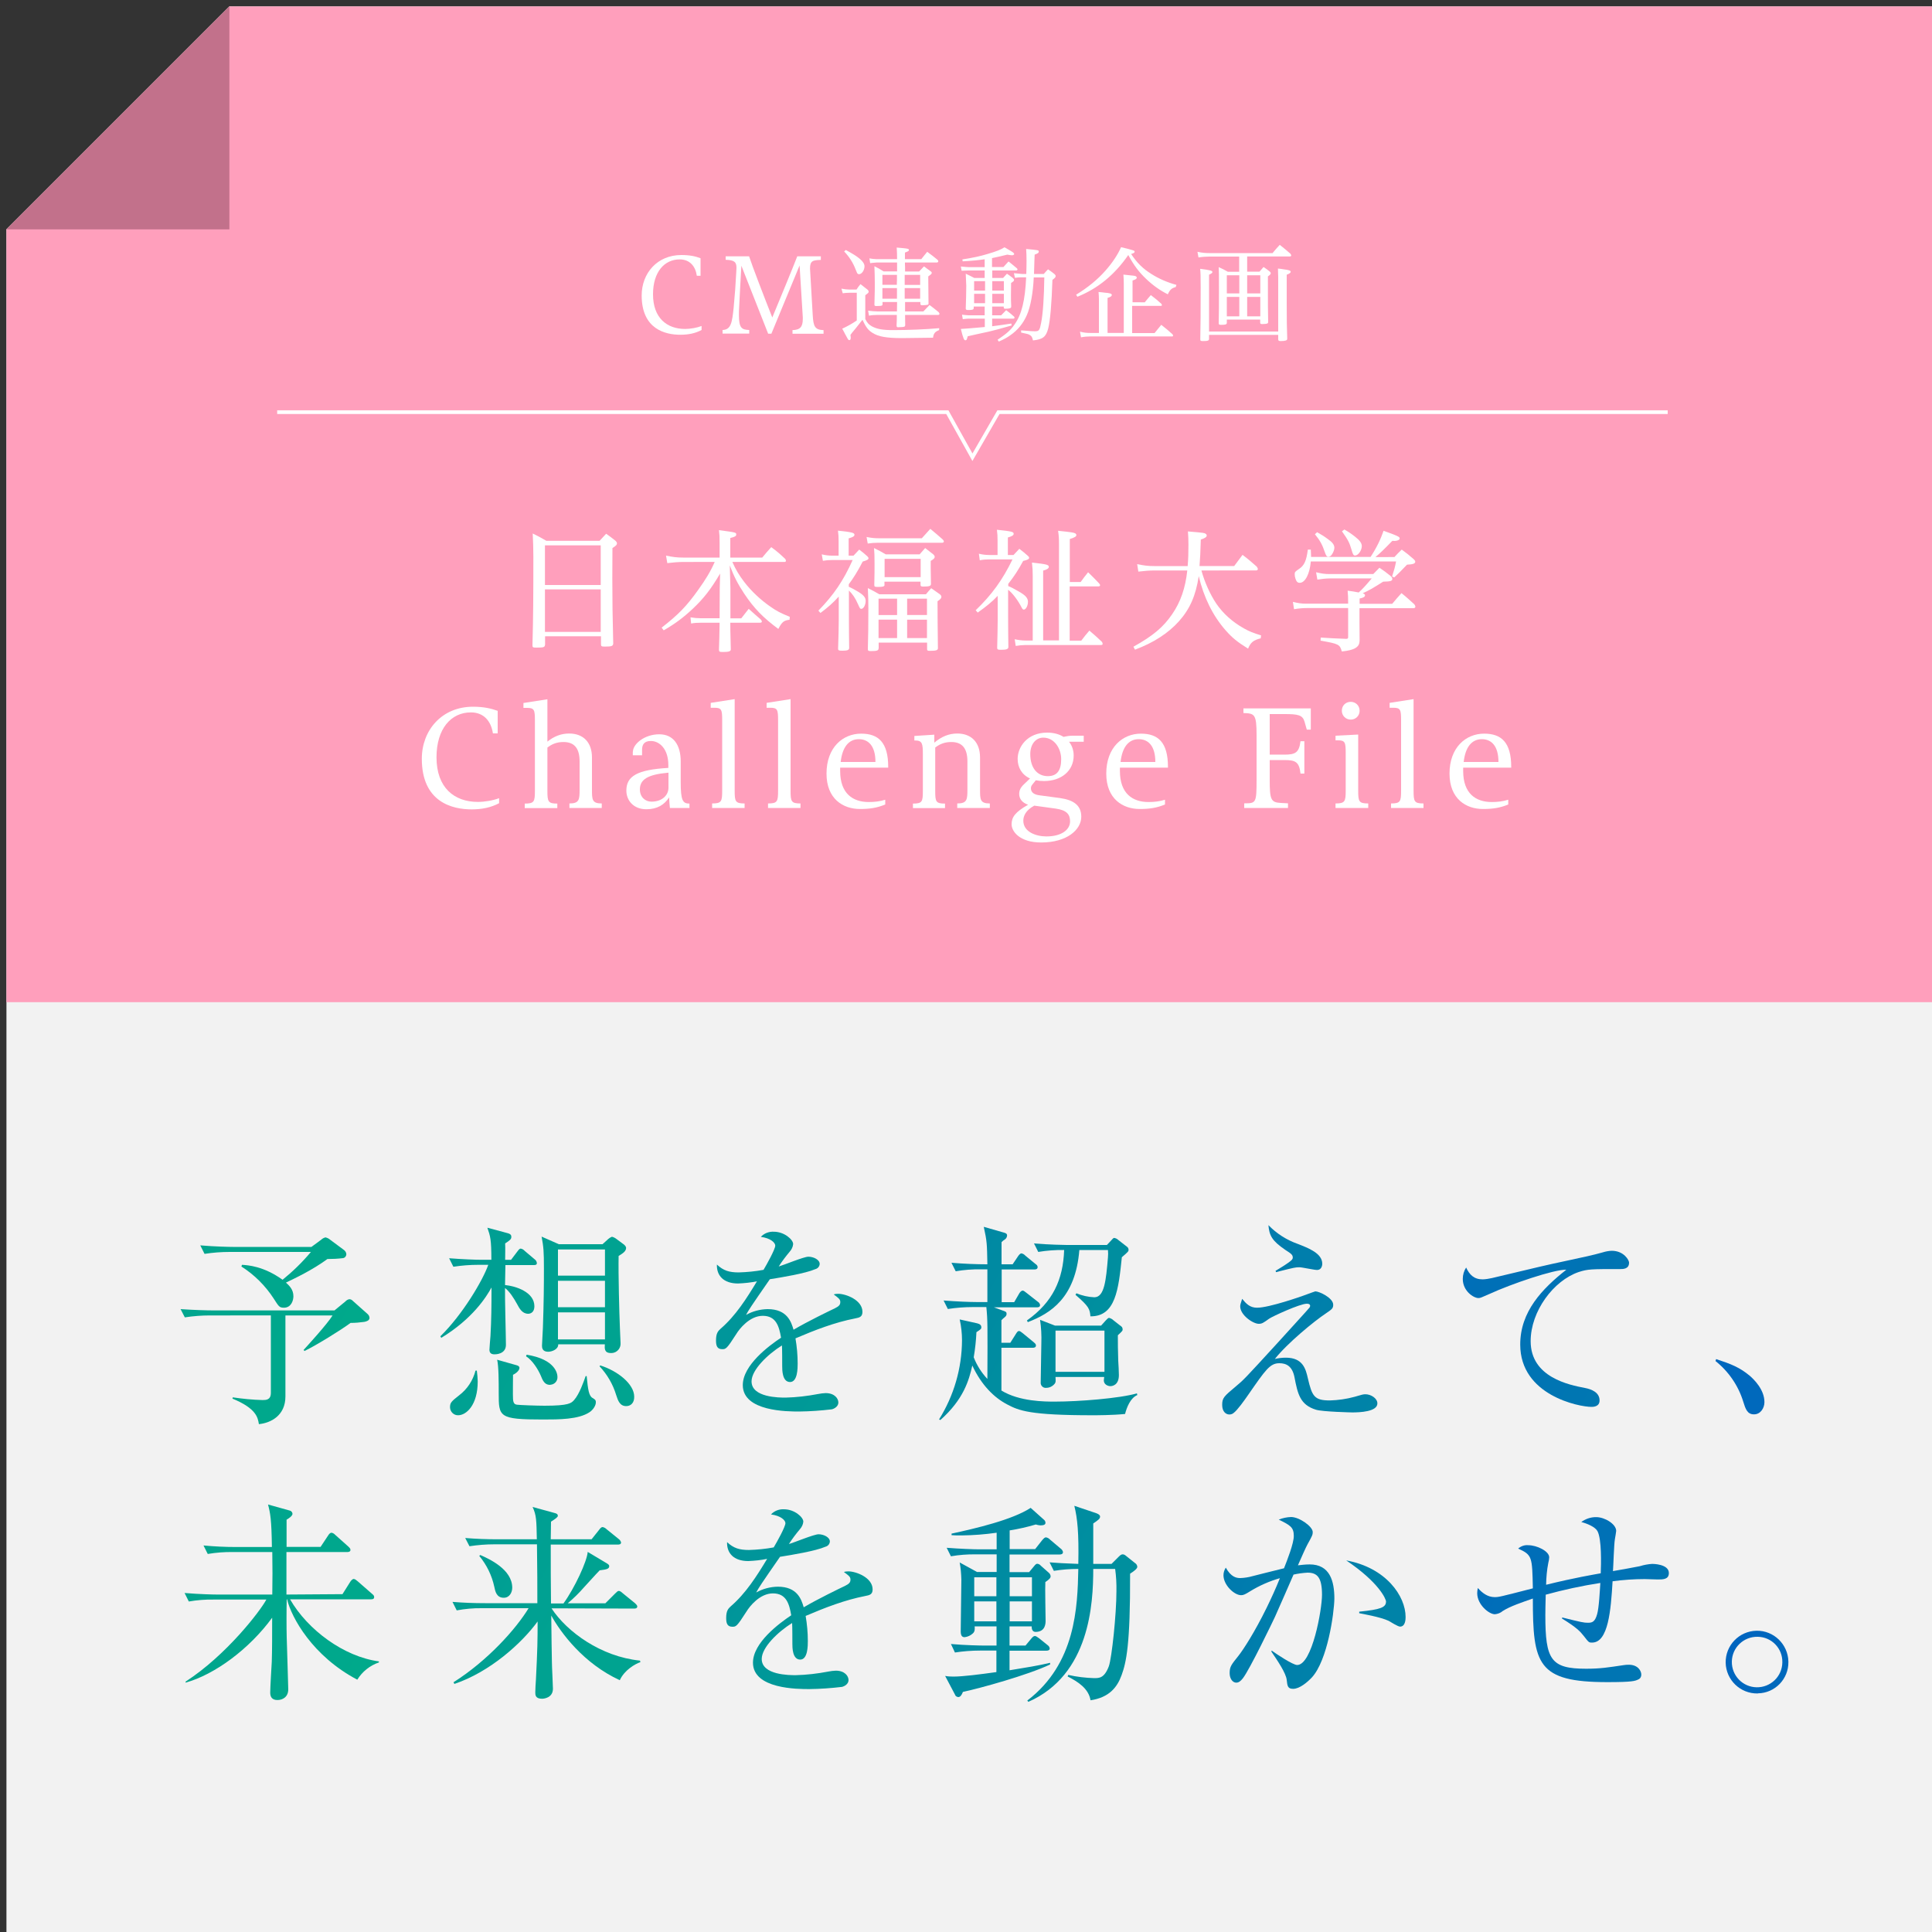 <?xml version="1.0" encoding="utf-8"?>
<!-- Generator: Adobe Illustrator 27.6.1, SVG Export Plug-In . SVG Version: 6.00 Build 0)  -->
<svg version="1.1" id="レイヤー_1" xmlns="http://www.w3.org/2000/svg" xmlns:xlink="http://www.w3.org/1999/xlink" x="0px"
	 y="0px" viewBox="0 0 150 150" style="enable-background:new 0 0 150 150;" xml:space="preserve">
<rect x="0" y="0" width="150" height="150" fill="#333333" stroke="none"/>
<style type="text/css">
	.st0{fill:#F2F2F2;}
	.st1{fill:#FF9FBC;}
	.st2{fill:#C2718B;}
	.st3{fill:#FFFFFF;}
	.st4{fill:none;stroke:#FFFFFF;stroke-width:0.288;stroke-miterlimit:10;}
	.st5{fill:url(#SVGID_1_);}
	.st6{fill:url(#SVGID_00000008123586867826096530000013413655724891929753_);}
	.st7{fill:url(#SVGID_00000029010070661487635570000001460945462888524183_);}
	.st8{fill:url(#SVGID_00000173129736710522786120000009267707946510918076_);}
	.st9{fill:url(#SVGID_00000114054717741239313930000005689867058479149700_);}
	.st10{fill:url(#SVGID_00000160186853724094766850000010761273388741863306_);}
	.st11{fill:url(#SVGID_00000053524476661813838380000006557197114942566275_);}
	.st12{fill:url(#SVGID_00000117646275743128045980000012078178902379646352_);}
	.st13{fill:url(#SVGID_00000149354567357815828780000004697191167535014279_);}
	.st14{fill:url(#SVGID_00000002360522510473574850000002905421937689261225_);}
	.st15{fill:url(#SVGID_00000038386120570368100240000014842827068237008816_);}
	.st16{fill:url(#SVGID_00000115478214007547948240000013515972791402554280_);}
	.st17{fill:url(#SVGID_00000067220106830313752530000003069839248967987115_);}
	.st18{fill:url(#SVGID_00000146483244005706618650000015329995996728930967_);}
</style>
<g>
	<polygon class="st0" points="17.81,0.5 0.5,17.81 0.5,150.5 150.5,150.5 150.5,0.5 	"/>
	<polygon class="st1" points="17.81,0.5 0.5,17.81 0.5,77.81 150.5,77.81 150.5,0.5 	"/>
	<polyline class="st2" points="17.81,0.5 17.81,17.81 0.5,17.81 	"/>
	<g>
		<g>
			<path class="st3" d="M42.31,50.07c-0.01,0.18-0.11,0.21-0.67,0.21c-0.26,0-0.3-0.02-0.3-0.18c0.06-2.24,0.07-3.75,0.07-6.88
				c0-0.54-0.02-1.22-0.05-1.8c0.47,0.23,0.61,0.31,1.06,0.57h4.13l0.51-0.55c0.33,0.23,0.43,0.31,0.73,0.55
				c0.08,0.08,0.11,0.14,0.11,0.2c0,0.1-0.05,0.17-0.35,0.36l-0.01,2.38c0,1.69,0.02,3.01,0.07,5.02c-0.01,0.21-0.11,0.25-0.65,0.25
				c-0.26,0-0.3-0.02-0.3-0.19V49.4h-4.34V50.07z M46.64,42.34h-4.33v3.08h4.33V42.34z M42.31,45.76v3.3h4.33v-3.3H42.31z"/>
			<path class="st3" d="M53.03,43.63c-0.33,0-0.83,0.04-1.22,0.09l-0.1-0.58c0.54,0.11,0.85,0.15,1.33,0.15h2.83v-1.14
				c0-0.52-0.01-0.64-0.05-0.99c1.34,0.18,1.34,0.18,1.34,0.34c0,0.12-0.09,0.18-0.46,0.27v1.52h2.48c0.3-0.36,0.39-0.47,0.7-0.81
				c0.5,0.37,0.64,0.5,1.09,0.92c0.03,0.05,0.05,0.1,0.05,0.15c0,0.04-0.05,0.08-0.1,0.08h-4.06c0.26,0.59,0.51,1.01,0.92,1.55
				c0.56,0.73,1.27,1.39,2.03,1.92c0.49,0.34,0.79,0.5,1.51,0.79l-0.02,0.23c-0.45,0.05-0.59,0.17-0.87,0.71
				c-1.18-0.87-1.9-1.61-2.65-2.74c-0.49-0.74-0.79-1.32-1.12-2.19l0.05,1.77v2.34h0.84c0.26-0.33,0.34-0.43,0.58-0.74
				c0.3,0.27,0.61,0.55,0.94,0.83c0.05,0.06,0.08,0.11,0.08,0.16c0,0.06-0.05,0.09-0.17,0.09h-2.28c0,0.41,0,0.49,0.04,2.07
				c0,0.15-0.16,0.2-0.6,0.2c-0.28,0-0.31-0.02-0.32-0.17c0.03-0.91,0.03-0.91,0.05-2.1h-1.48c-0.29,0-0.47,0.01-0.73,0.06
				l-0.05-0.48c0.31,0.05,0.51,0.07,0.78,0.07h1.48l0.01-2.34l0.03-1.13c-0.72,1.22-1.27,1.93-2.13,2.74
				c-0.74,0.69-1.34,1.14-2.25,1.67l-0.16-0.21c1.31-1.02,1.93-1.66,2.83-2.92c0.6-0.84,0.95-1.41,1.29-2.18H53.03z"/>
			<path class="st3" d="M65.91,45.56c0.19,0.08,0.36,0.18,0.61,0.32c0.52,0.3,0.69,0.5,0.69,0.77c0,0.32-0.17,0.62-0.33,0.62
				c-0.1,0-0.11-0.01-0.27-0.37c-0.2-0.46-0.42-0.78-0.7-1.05v2.22c0,0.76,0.01,1.68,0.02,2.25c-0.01,0.15-0.15,0.2-0.52,0.2
				c-0.27,0-0.33-0.02-0.34-0.14c0.03-0.87,0.05-1.72,0.05-2.18v-1.88c-0.47,0.51-0.83,0.83-1.42,1.27l-0.16-0.18
				c1.18-1.21,1.94-2.32,2.66-3.93h-1.6c-0.23,0-0.48,0.02-0.71,0.06l-0.09-0.5c0.29,0.07,0.54,0.1,0.8,0.1h0.51v-1.12
				c0-0.35-0.01-0.51-0.05-0.82c1.13,0.12,1.28,0.17,1.28,0.32c0,0.11-0.1,0.18-0.45,0.28v1.34h0.38c0.19-0.21,0.25-0.27,0.44-0.47
				c0.29,0.22,0.37,0.29,0.63,0.52c0.07,0.07,0.09,0.11,0.09,0.16c0,0.08-0.1,0.15-0.45,0.25c-0.35,0.69-0.76,1.35-1.08,1.76V45.56z
				 M72.23,41.06c0.42,0.34,0.54,0.46,0.96,0.82c0.06,0.06,0.09,0.11,0.09,0.16c0,0.06-0.05,0.1-0.15,0.1h-4.99
				c-0.26,0-0.5,0.02-0.77,0.06l-0.09-0.51c0.34,0.07,0.61,0.1,0.91,0.1h3.38L72.23,41.06z M68.21,50.34c0,0.17-0.12,0.21-0.61,0.21
				c-0.18,0-0.22-0.03-0.22-0.16c0.03-0.94,0.04-2,0.04-3.14c0-0.58-0.01-0.86-0.04-1.59c0.39,0.2,0.52,0.26,0.89,0.48h3.62
				c0.16-0.2,0.22-0.26,0.41-0.47c0.3,0.2,0.38,0.27,0.67,0.47c0.09,0.07,0.12,0.14,0.12,0.2c0,0.1-0.07,0.19-0.3,0.34
				c0,1.19,0.01,1.87,0.03,3.66c-0.01,0.15-0.16,0.19-0.64,0.19c-0.15,0-0.19-0.02-0.2-0.11v-0.53h-3.76V50.34z M68.68,45.41
				c-0.02,0.12-0.1,0.16-0.52,0.16c-0.24,0-0.28-0.02-0.28-0.15c0.02-0.81,0.02-1.18,0.02-1.65c0-0.64-0.01-0.84-0.04-1.22
				c0.42,0.21,0.54,0.27,0.91,0.49h2.63c0.19-0.22,0.24-0.28,0.43-0.49l0.63,0.49c0.08,0.08,0.11,0.14,0.11,0.19
				c0,0.1-0.06,0.17-0.31,0.32c0,0.25,0,0.42,0,0.54c0,0.08,0.01,0.5,0.02,1.26c-0.01,0.15-0.15,0.19-0.58,0.19
				c-0.18,0-0.22-0.02-0.23-0.12v-0.26h-2.8V45.41z M69.65,46.48h-1.44v1.27h1.44V46.48z M68.21,48.11v1.43h1.44v-1.43H68.21z
				 M68.68,44.81h2.8v-1.42h-2.8V44.81z M71.97,47.75v-1.27h-1.54v1.27H71.97z M70.43,49.54h1.54v-1.43h-1.54V49.54z"/>
			<path class="st3" d="M78.27,45.5c0.19,0.07,0.5,0.23,0.82,0.42c0.52,0.29,0.72,0.51,0.72,0.8c0,0.31-0.16,0.61-0.32,0.61
				c-0.06,0-0.11-0.04-0.17-0.16c-0.27-0.54-0.72-1.14-1.05-1.38v2.22c0,0.79,0.01,1.59,0.02,2.23c-0.01,0.16-0.15,0.21-0.57,0.21
				c-0.24,0-0.29-0.02-0.3-0.14c0.02-0.72,0.04-1.74,0.04-2.16v-1.89c-0.42,0.45-0.9,0.84-1.55,1.3l-0.16-0.18
				c1.25-1.2,2.09-2.36,2.86-3.95h-1.8c-0.23,0-0.51,0.02-0.74,0.07L76,42.99c0.28,0.07,0.55,0.1,0.82,0.1h0.63v-1.12
				c0-0.36-0.01-0.52-0.05-0.84c1.15,0.12,1.3,0.16,1.3,0.31c0,0.11-0.1,0.19-0.45,0.29v1.36h0.44c0.2-0.21,0.26-0.28,0.45-0.48
				c0.3,0.23,0.39,0.3,0.67,0.55c0.07,0.06,0.09,0.1,0.09,0.15c0,0.09-0.1,0.16-0.46,0.24c-0.43,0.78-0.65,1.12-1.16,1.78V45.5z
				 M82.22,49.74v-7.48c0-0.46-0.01-0.64-0.07-1.05c1.07,0.11,1.21,0.14,1.33,0.2c0.04,0.02,0.09,0.09,0.09,0.12
				c0,0.12-0.1,0.19-0.51,0.32v3.34h0.84c0.25-0.34,0.32-0.44,0.58-0.76c0.37,0.36,0.49,0.48,0.85,0.86
				c0.05,0.05,0.08,0.11,0.08,0.16c0,0.05-0.06,0.08-0.16,0.08h-2.2v4.21h0.9c0.27-0.35,0.35-0.46,0.63-0.78
				c0.43,0.36,0.55,0.48,0.96,0.86c0.05,0.06,0.07,0.14,0.07,0.17c0,0.06-0.04,0.09-0.15,0.09H79.6c-0.22,0-0.51,0.03-0.74,0.07
				l-0.08-0.52c0.28,0.06,0.56,0.1,0.83,0.1h0.57v-5.03c0-0.39-0.01-0.6-0.06-1.02c1.15,0.12,1.31,0.17,1.31,0.33
				c0,0.11-0.12,0.21-0.44,0.29v5.42H82.22z"/>
			<path class="st3" d="M93.28,44.3c0.25,0.91,0.68,1.86,1.15,2.56c0.53,0.78,1.27,1.44,2.15,1.93c0.43,0.24,0.7,0.35,1.33,0.54
				l-0.03,0.23c-0.56,0.14-0.78,0.31-0.98,0.8c-0.85-0.53-1.22-0.83-1.75-1.43c-0.99-1.13-1.69-2.55-2.08-4.2
				c-0.23,1.52-0.69,2.56-1.55,3.52c-0.83,0.92-1.96,1.65-3.4,2.19l-0.12-0.23c1.53-0.85,2.33-1.53,3.01-2.53
				c0.65-0.94,1.03-2.04,1.17-3.39h-2.58c-0.33,0-0.82,0.04-1.22,0.09l-0.09-0.58c0.53,0.11,0.84,0.15,1.32,0.15h2.6
				c0.05-0.59,0.06-1,0.06-1.66c0-0.44-0.01-0.62-0.04-1.03c1.27,0.11,1.27,0.11,1.39,0.19c0.04,0.03,0.07,0.08,0.07,0.12
				c0,0.12-0.12,0.21-0.46,0.32c-0.03,1.05-0.05,1.4-0.1,2.06h2.69c0.29-0.38,0.38-0.5,0.65-0.87c0.49,0.37,0.63,0.5,1.1,0.91
				c0.05,0.06,0.09,0.15,0.09,0.19c0,0.06-0.06,0.11-0.14,0.11H93.28z"/>
			<path class="st3" d="M108.09,46.88c0.3-0.35,0.39-0.47,0.72-0.83c0.45,0.36,0.57,0.49,1,0.87c0.05,0.07,0.08,0.14,0.08,0.18
				c0,0.08-0.06,0.12-0.16,0.12h-4.18v1.11c0,0.38,0,0.7,0.01,1.37c-0.01,0.34-0.1,0.49-0.39,0.65c-0.21,0.1-0.45,0.17-0.99,0.23
				c-0.16-0.55-0.23-0.59-1.65-0.84l0.01-0.24c0.81,0.05,1.1,0.07,1.96,0.1c0.14,0,0.17-0.03,0.17-0.15v-2.24h-3.24
				c-0.29,0-0.63,0.03-0.96,0.09l-0.09-0.57c0.42,0.1,0.65,0.14,1.05,0.14h3.24v-0.03c0-0.5-0.01-0.62-0.04-0.98
				c0.43,0.06,0.45,0.06,0.86,0.14c0.31-0.28,0.56-0.56,1.01-1.09h-3.26c-0.27,0-0.65,0.04-0.96,0.09l-0.1-0.57
				c0.43,0.1,0.64,0.14,1.05,0.14h3.39c0.21-0.22,0.27-0.28,0.48-0.49c0.38,0.26,0.5,0.34,0.84,0.62c0.11,0.09,0.16,0.17,0.16,0.25
				c0,0.16-0.16,0.2-0.71,0.21c-0.79,0.5-1.13,0.7-1.59,0.9c0.14,0.05,0.18,0.09,0.18,0.16c0,0.11-0.12,0.19-0.42,0.25v0.41H108.09z
				 M108.28,43.23c0.23-0.25,0.3-0.32,0.55-0.56c0.41,0.3,0.52,0.39,0.9,0.72c0.1,0.09,0.15,0.15,0.15,0.22
				c0,0.15-0.19,0.21-0.64,0.23c-0.57,0.59-0.65,0.68-0.99,0.99l-0.17-0.07c0.17-0.53,0.22-0.7,0.31-1.17h-6.62
				c-0.08,0.97-0.44,1.66-0.86,1.66c-0.16,0-0.25-0.08-0.33-0.32c-0.04-0.11-0.06-0.24-0.06-0.34c0-0.18,0.02-0.2,0.34-0.42
				c0.41-0.27,0.57-0.65,0.68-1.5h0.23c0.01,0.25,0.02,0.39,0.02,0.5c0,0.01,0,0.04,0,0.07h4.62c0.46-0.7,0.78-1.36,1.01-2.03
				c0.54,0.19,0.99,0.36,1.14,0.45c0.07,0.04,0.11,0.08,0.11,0.15c0,0.1-0.18,0.19-0.41,0.19c-0.01,0-0.04,0-0.08-0.01h-0.08
				c-0.61,0.63-0.95,0.96-1.31,1.26H108.28z M102.26,41.32c0.35,0.2,0.52,0.3,0.83,0.53c0.36,0.25,0.51,0.45,0.51,0.68
				c0,0.12-0.06,0.31-0.16,0.47c-0.08,0.15-0.2,0.23-0.31,0.23c-0.11,0-0.17-0.07-0.27-0.36c-0.19-0.57-0.38-0.92-0.77-1.39
				L102.26,41.32z M104.38,41.11c0.36,0.21,0.52,0.32,0.84,0.57c0.36,0.28,0.51,0.5,0.51,0.72c0,0.33-0.28,0.73-0.52,0.73
				c-0.12,0-0.17-0.06-0.28-0.46c-0.16-0.54-0.26-0.74-0.74-1.42L104.38,41.11z"/>
			<path class="st3" d="M38.75,62.36c-0.61,0.33-1.33,0.48-2.13,0.48c-1.48,0-3.87-0.54-3.87-3.93c0-2.22,1.56-4.04,3.97-4.04
				c0.85,0,1.42,0.14,1.92,0.32v1.75h-0.37c-0.14-0.94-0.7-1.63-1.71-1.63c-1.54,0-2.67,1.27-2.67,3.49c0,2.36,1.38,3.46,3.21,3.46
				c0.53,0,1.18-0.11,1.65-0.29V62.36z"/>
			<path class="st3" d="M44.21,62.73v-0.35c0.77,0,0.79-0.3,0.79-1.1v-2.16c0-1-0.39-1.51-1.25-1.51c-0.51,0-0.89,0.15-1.25,0.43
				v3.35c0,0.85,0.05,1,0.77,1v0.35h-2.53v-0.35c0.74,0,0.79-0.15,0.79-1v-5.45c0-0.81-0.04-0.98-0.6-0.98h-0.29v-0.38l1.86-0.29
				v3.29c0.52-0.42,1.07-0.63,1.69-0.63c1.09,0,1.77,0.68,1.77,1.86v2.47c0,0.8,0,1.1,0.76,1.1v0.35H44.21z"/>
			<path class="st3" d="M49.14,58.36c0-0.58,0.88-1.35,2.05-1.35c1.1,0,1.66,0.84,1.66,2.1v1.61c0,1.44,0.16,1.67,0.68,1.67v0.34
				h-1.52c-0.03-0.27-0.05-0.56-0.06-0.82c-0.37,0.57-0.92,0.92-1.77,0.92c-0.99,0-1.55-0.68-1.55-1.45c0-1.12,0.84-1.62,3.26-1.76
				V59.4c0-1.26-0.69-1.87-1.36-1.87c-0.54,0-0.68,0.31-0.68,0.69v0.42h-0.72V58.36z M51.9,59.99c-1.61,0.14-2.22,0.53-2.22,1.3
				c0,0.6,0.42,0.95,0.9,0.95c0.83,0,1.32-0.5,1.32-1.08V59.99z"/>
			<path class="st3" d="M55.29,62.73v-0.35c0.73,0,0.78-0.15,0.78-1v-5.45c0-0.81-0.04-0.98-0.59-0.98h-0.3v-0.38l1.86-0.29v7.1
				c0,0.85,0.05,1,0.77,1v0.35H55.29z"/>
			<path class="st3" d="M59.63,62.73v-0.35c0.73,0,0.78-0.15,0.78-1v-5.45c0-0.81-0.04-0.98-0.59-0.98h-0.3v-0.38l1.86-0.29v7.1
				c0,0.85,0.05,1,0.77,1v0.35H59.63z"/>
			<path class="st3" d="M68.73,62.46c-0.65,0.27-1.22,0.35-1.97,0.35c-1.29,0-2.59-0.77-2.59-2.75c0-2.02,1.26-3.1,2.69-3.1
				c1.33,0,2.1,0.67,2.1,2.58v0.06h-3.73v0.26c0,1.76,0.99,2.41,2.22,2.41c0.44,0,0.88-0.05,1.28-0.18V62.46z M67.97,59.16
				c0-1.25-0.55-1.77-1.29-1.77c-0.79,0-1.28,0.62-1.41,1.77H67.97z"/>
			<path class="st3" d="M74.32,62.73v-0.35c0.77,0,0.79-0.3,0.79-1.1v-2.16c0-1-0.39-1.51-1.25-1.51c-0.51,0-0.89,0.15-1.25,0.43
				v3.35c0,0.85,0.04,1,0.76,1v0.35h-2.49v-0.35c0.73,0,0.77-0.15,0.77-1v-2.82c0-0.82-0.04-1.08-0.59-1.08h-0.07v-0.35l1.55-0.1
				v0.62c0.54-0.46,1.12-0.71,1.78-0.71c1.09,0,1.77,0.68,1.77,1.86v2.47c0,0.8,0,1.1,0.76,1.1v0.35H74.32z"/>
			<path class="st3" d="M83,57.59c0.24,0.3,0.36,0.68,0.36,1.07c0,1.19-0.96,1.98-2.3,1.98c-0.24,0-0.45-0.02-0.64-0.06l-0.12,0.15
				c-0.18,0.22-0.26,0.29-0.26,0.47c0,0.34,0.27,0.5,0.68,0.55l1.57,0.21c1.07,0.15,1.66,0.57,1.66,1.45c0,1-1.1,2-3.11,2
				c-1.69,0-2.3-0.87-2.3-1.41c0-0.56,0.28-0.95,1.28-1.52c-0.45-0.15-0.69-0.46-0.69-0.83c0-0.29,0.1-0.5,0.36-0.75l0.48-0.46
				c-0.64-0.29-0.96-0.86-0.96-1.52c0-0.92,0.74-2.04,2.29-2.04c0.51,0,0.94,0.12,1.27,0.33c0.23-0.05,0.46-0.09,0.68-0.09h0.89
				v0.47H83z M80.3,62.55c-0.68,0.37-0.85,0.82-0.85,1.17c0,0.87,0.99,1.22,1.79,1.22c1.18,0,1.84-0.52,1.84-1.17
				c0-0.54-0.26-0.87-1.11-0.99L80.3,62.55z M82.39,58.94c0-0.8-0.51-1.67-1.39-1.67c-0.56,0-1.01,0.48-1.01,1.28
				c0,1.09,0.56,1.71,1.36,1.71C82.06,60.26,82.39,59.83,82.39,58.94z"/>
			<path class="st3" d="M90.45,62.46c-0.65,0.27-1.22,0.35-1.97,0.35c-1.29,0-2.59-0.77-2.59-2.75c0-2.02,1.26-3.1,2.69-3.1
				c1.33,0,2.1,0.67,2.1,2.58v0.06h-3.73v0.26c0,1.76,0.99,2.41,2.22,2.41c0.44,0,0.88-0.05,1.28-0.18V62.46z M89.7,59.16
				c0-1.25-0.55-1.77-1.29-1.77c-0.79,0-1.28,0.62-1.41,1.77H89.7z"/>
			<path class="st3" d="M100.97,60.05c-0.1-0.89-0.38-1.04-1.25-1.04h-1.14v1.54c0,1.53,0.09,1.75,0.86,1.79l0.56,0.03v0.36H96.6
				v-0.36h0.05c0.87,0,0.91-0.05,0.91-1.84v-3.46c0-1.64-0.16-1.68-1.02-1.71v-0.36h5.23v1.65h-0.31l-0.17-0.6
				c-0.15-0.54-0.5-0.61-1.58-0.61h-1.13v3.15h1.14c0.86,0,1.14-0.16,1.25-1.04h0.3v2.51H100.97z"/>
			<path class="st3" d="M103.69,62.73v-0.35c0.73,0,0.79-0.15,0.79-1v-2.92c0-0.82-0.05-0.98-0.59-0.98h-0.2v-0.36l1.76-0.09v4.35
				c0,0.85,0.05,1,0.78,1v0.35H103.69z M104.87,55.87c-0.38,0-0.69-0.3-0.69-0.69c0-0.39,0.29-0.69,0.69-0.69
				c0.38,0,0.69,0.29,0.69,0.69S105.25,55.87,104.87,55.87z"/>
			<path class="st3" d="M108,62.73v-0.35c0.73,0,0.78-0.15,0.78-1v-5.45c0-0.81-0.04-0.98-0.59-0.98h-0.3v-0.38l1.86-0.29v7.1
				c0,0.85,0.05,1,0.77,1v0.35H108z"/>
			<path class="st3" d="M117.1,62.46c-0.65,0.27-1.22,0.35-1.97,0.35c-1.29,0-2.59-0.77-2.59-2.75c0-2.02,1.26-3.1,2.69-3.1
				c1.33,0,2.1,0.67,2.1,2.58v0.06h-3.73v0.26c0,1.76,0.99,2.41,2.22,2.41c0.44,0,0.88-0.05,1.28-0.18V62.46z M116.34,59.16
				c0-1.25-0.55-1.77-1.29-1.77c-0.79,0-1.28,0.62-1.41,1.77H116.34z"/>
		</g>
	</g>
	<g>
		<g>
			<path class="st3" d="M54.47,25.62c-0.48,0.26-1.03,0.37-1.65,0.37c-1.15,0-3-0.42-3-3.05c0-1.73,1.21-3.14,3.08-3.14
				c0.66,0,1.11,0.1,1.49,0.25v1.36H54.1c-0.1-0.73-0.54-1.27-1.33-1.27c-1.19,0-2.07,0.98-2.07,2.71c0,1.83,1.07,2.69,2.49,2.69
				c0.41,0,0.92-0.09,1.28-0.23V25.62z"/>
			<path class="st3" d="M59.64,25.91l-2.08-5.28c-0.07,1.19-0.14,2.53-0.17,3.2c-0.02,0.24-0.02,0.44-0.02,0.63
				c0,1.03,0.23,1.14,0.8,1.16v0.28H56.1v-0.28c0.66-0.02,0.74-0.59,0.86-1.72c0.1-1.11,0.15-1.71,0.2-2.72
				c0.01-0.15,0.02-0.27,0.02-0.38c0-0.44-0.14-0.61-0.84-0.63V19.9h1.82c0.22,0.69,1.2,3.24,1.8,4.75
				c0.61-1.47,1.61-3.89,1.94-4.75h1.83v0.28c-0.62,0.02-0.84,0.06-0.84,0.67c0,0.05,0,0.1,0.01,0.17c0.06,0.99,0.15,2.56,0.2,3.45
				c0.05,0.88,0.17,1.14,0.84,1.16v0.28h-2.41v-0.28c0.59-0.02,0.8-0.24,0.8-0.88c0-0.08,0-0.17-0.01-0.27l-0.24-3.87l-2.19,5.3
				H59.64z"/>
			<path class="st3" d="M65.33,22.41c0.19,0.04,0.44,0.07,0.6,0.07h0.57c0.12-0.19,0.16-0.24,0.31-0.42
				c0.25,0.19,0.32,0.25,0.56,0.44c0.05,0.06,0.07,0.09,0.07,0.14c0,0.09-0.02,0.1-0.26,0.28v1.85c0.15,0.31,0.29,0.44,0.52,0.57
				c0.39,0.21,0.83,0.29,1.65,0.29c1.1,0,2.59-0.06,3.57-0.15l-0.01,0.15c-0.31,0.12-0.43,0.26-0.47,0.59
				c-1.45,0.02-2.25,0.03-2.41,0.03c-1.19,0-1.82-0.11-2.28-0.4c-0.34-0.21-0.51-0.43-0.79-1.02c-0.08,0.1-0.08,0.1-0.26,0.33
				c-0.16,0.21-0.35,0.44-0.56,0.69c-0.07,0.1-0.07,0.1-0.11,0.14c0.01,0.13,0.02,0.19,0.02,0.23c0,0.12-0.04,0.19-0.1,0.19
				c-0.04,0-0.09-0.03-0.12-0.08c-0.06-0.1-0.13-0.23-0.22-0.4c-0.04-0.09-0.12-0.23-0.22-0.41c0.39-0.18,0.79-0.4,1.13-0.64v-2.15
				h-0.58c-0.17,0-0.4,0.02-0.51,0.04L65.33,22.41z M65.67,19.41c0.62,0.34,0.81,0.46,1.09,0.69c0.23,0.19,0.36,0.4,0.36,0.57
				c0,0.31-0.21,0.62-0.43,0.62c-0.05,0-0.1-0.03-0.14-0.08c-0.03-0.06-0.03-0.06-0.12-0.29c-0.2-0.52-0.47-0.95-0.89-1.4
				L65.67,19.41z M70.25,24.18h1.44l0.48-0.5c0.31,0.23,0.4,0.31,0.71,0.56c0.04,0.06,0.06,0.09,0.06,0.12
				c0,0.06-0.04,0.09-0.1,0.09h-2.57c0,0.45,0,0.45,0.01,0.81c-0.02,0.11-0.06,0.13-0.4,0.14c-0.04,0-0.09,0-0.15,0.01
				c-0.01,0-0.01,0-0.01,0c-0.08,0-0.11-0.05-0.11-0.14c0.02-0.44,0.02-0.53,0.02-0.82h-1.49c-0.23,0-0.51,0.02-0.67,0.06
				l-0.07-0.39c0.19,0.03,0.58,0.06,0.74,0.06h1.5c0.01-0.44,0.01-0.44,0.01-0.73h-1.13v0.2c-0.02,0.07-0.04,0.08-0.18,0.1
				c-0.07,0-0.21,0.01-0.3,0.01c-0.1,0-0.15-0.02-0.15-0.1c0.03-1.16,0.03-1.16,0.03-1.59c0-0.51-0.01-0.86-0.03-1.4
				c0.32,0.16,0.41,0.21,0.71,0.4h1.05v-0.69h-1.58c-0.28,0.02-0.45,0.04-0.51,0.05l-0.06-0.37c0.15,0.03,0.41,0.06,0.54,0.06h1.61
				c0-0.43-0.01-0.54-0.03-0.9c0.19,0.02,0.34,0.03,0.44,0.04c0.43,0.04,0.51,0.06,0.51,0.15c0,0.08-0.05,0.1-0.31,0.2v0.51h1.27
				c0.19-0.24,0.25-0.32,0.46-0.57c0.36,0.26,0.46,0.35,0.8,0.62c0.03,0.05,0.06,0.08,0.06,0.11c0,0.05-0.05,0.1-0.1,0.1h-2.49v0.14
				c0.01,0.17,0.01,0.17,0.01,0.56h1.09l0.38-0.4c0.23,0.18,0.31,0.23,0.54,0.4c0.05,0.04,0.06,0.06,0.06,0.1
				c0,0.08-0.02,0.1-0.27,0.28c0.01,1.45,0.01,1.57,0.02,2.1c0,0.06-0.02,0.09-0.06,0.1c-0.09,0.02-0.22,0.04-0.4,0.04
				c-0.13,0-0.16-0.02-0.17-0.1v-0.15h-1.19V24.18z M69.63,22c0.01-0.2,0.01-0.2,0.01-0.66h-1.13v0.77h1.12V22z M69.64,22.37h-1.13
				v0.82h1.13V22.37z M71.44,22.11v-0.77h-1.2v0.65c0,0.06,0,0.06,0,0.13H71.44z M71.44,23.19v-0.82h-1.2v0.82H71.44z"/>
			<path class="st3" d="M77.9,20.74c0.17-0.19,0.23-0.26,0.4-0.44c0.29,0.23,0.38,0.3,0.65,0.53c0.03,0.03,0.05,0.06,0.05,0.09
				c0,0.04-0.05,0.08-0.11,0.08h-1.85v0.58h0.84c0.13-0.15,0.17-0.19,0.3-0.33c0.2,0.14,0.26,0.18,0.45,0.33
				c0.07,0.06,0.1,0.11,0.1,0.15c0,0.08-0.04,0.12-0.23,0.24c-0.01,0.5-0.01,0.74-0.01,0.99c0,0.26,0,0.43,0.02,0.82
				c0,0.02,0,0.02,0,0.03c0,0.12-0.13,0.16-0.46,0.16c-0.09,0-0.12-0.03-0.12-0.1V23.8h-0.9v0.68h0.7l0.39-0.4
				c0.27,0.21,0.35,0.27,0.61,0.5c0.02,0.03,0.04,0.06,0.04,0.08c0,0.04-0.04,0.08-0.09,0.08h-1.65v0.59
				c0.7-0.09,0.92-0.12,1.49-0.21l0.02,0.15c-0.86,0.25-1.28,0.36-1.78,0.48c-0.09,0.02-0.43,0.09-0.97,0.21
				c-0.15,0.03-0.37,0.08-0.66,0.15c-0.06,0.26-0.09,0.31-0.18,0.31c-0.1,0-0.17-0.15-0.35-0.88c0.24-0.01,0.86-0.06,1.86-0.15
				v-0.65h-1.3c-0.02,0-0.1,0.01-0.23,0.02c-0.04,0-0.1,0.01-0.18,0.02l-0.06-0.35c0.12,0.02,0.12,0.02,0.49,0.05h1.27V23.8h-0.85
				v0.13c-0.02,0.11-0.09,0.14-0.44,0.14c-0.14,0-0.18-0.03-0.18-0.13c0.02-0.48,0.04-1.27,0.04-1.76c0-0.09-0.02-0.4-0.04-0.93
				c0.3,0.14,0.39,0.19,0.66,0.33h0.81V21h-1.25c-0.14,0-0.26,0.01-0.54,0.02l-0.06-0.33c0.28,0.03,0.52,0.05,0.6,0.05h1.25v-0.61
				c-0.4,0.06-0.96,0.12-1.71,0.16l-0.02-0.15c0.95-0.15,1.34-0.24,1.95-0.42c0.68-0.2,1.02-0.33,1.32-0.52
				c0.15,0.09,0.28,0.16,0.36,0.21c0.28,0.16,0.39,0.24,0.39,0.31c0,0.06-0.08,0.1-0.17,0.1c-0.07,0-0.17-0.02-0.37-0.05
				c-0.44,0.11-0.65,0.16-1.18,0.27v0.69H77.9z M76.48,21.83h-0.85v0.73h0.85V21.83z M76.48,22.81h-0.85v0.73h0.85V22.81z
				 M77.94,21.83h-0.9v0.73h0.9V21.83z M77.94,22.81h-0.9v0.73h0.9V22.81z M81.04,21.27c0.14-0.16,0.18-0.21,0.33-0.36
				c0.22,0.15,0.28,0.2,0.49,0.36c0.07,0.06,0.1,0.11,0.1,0.16c0,0.09-0.04,0.14-0.25,0.3c-0.06,1.84-0.17,3.15-0.33,3.78
				c-0.17,0.65-0.42,0.84-1.18,0.92c-0.06-0.25-0.1-0.33-0.23-0.41c-0.11-0.08-0.22-0.1-0.69-0.2v-0.17
				c0.13,0.01,0.22,0.02,0.28,0.02c0.49,0.04,0.61,0.05,0.77,0.05c0.34,0,0.39-0.06,0.5-0.64c0.15-0.74,0.23-2.05,0.25-3.54h-0.82
				c-0.05,1.17-0.25,2.28-0.53,2.91c-0.28,0.65-0.71,1.18-1.29,1.58c-0.27,0.19-0.47,0.3-0.89,0.49l-0.1-0.14
				c0.71-0.48,1.02-0.75,1.32-1.19c0.55-0.77,0.82-1.87,0.9-3.66h-0.38c-0.16,0-0.27,0.01-0.49,0.04l-0.08-0.36
				c0.06,0.01,0.27,0.03,0.61,0.06h0.35c0.01-0.2,0.02-0.76,0.02-1.01c0-0.4-0.01-0.61-0.03-0.93c0.97,0.09,0.98,0.09,0.98,0.21
				c0,0.09-0.06,0.13-0.32,0.23c-0.01,0.09-0.02,0.59-0.05,1.5H81.04z"/>
			<path class="st3" d="M91.28,22.29c-0.31,0.08-0.45,0.2-0.61,0.56c-0.59-0.29-1.17-0.7-1.71-1.22s-0.91-1-1.36-1.83
				c-1.06,1.53-2.34,2.59-3.95,3.24l-0.1-0.16c0.9-0.55,1.64-1.15,2.27-1.86c0.55-0.62,0.96-1.24,1.22-1.83
				c1.05,0.26,1.05,0.26,1.05,0.36c0,0.07-0.07,0.11-0.27,0.17c0.46,0.69,0.9,1.13,1.57,1.55c0.58,0.37,1.25,0.66,1.95,0.85
				L91.28,22.29z M88.87,23.48c0.21-0.25,0.27-0.33,0.48-0.57c0.36,0.27,0.46,0.36,0.82,0.68c0.02,0.04,0.04,0.08,0.04,0.1
				c0,0.03-0.03,0.06-0.07,0.06H87.9v2.11h1.74l0.52-0.64c0.39,0.31,0.51,0.4,0.88,0.74c0.02,0.04,0.04,0.08,0.04,0.1
				c0,0.03-0.03,0.06-0.07,0.06h-6.34c-0.22,0-0.5,0.02-0.74,0.07l-0.08-0.44c0.31,0.08,0.52,0.1,0.81,0.1h0.66v-2.58
				c0-0.25-0.01-0.36-0.03-0.6c0.2,0.02,0.36,0.03,0.46,0.05c0.42,0.03,0.57,0.08,0.57,0.18c0,0.09-0.07,0.15-0.33,0.23v2.72h1.26
				v-3.82c0-0.28-0.01-0.43-0.03-0.71c0.89,0.09,0.9,0.09,0.98,0.14c0.03,0.02,0.06,0.06,0.06,0.09c0,0.09-0.08,0.15-0.33,0.23v1.69
				H88.87z"/>
			<path class="st3" d="M95.25,24.82v0.25c-0.01,0.12-0.1,0.15-0.44,0.15c-0.15,0-0.18-0.02-0.19-0.11c0.02-0.94,0.02-1.3,0.02-2.6
				c0-1.26,0-1.39-0.02-1.77c0.31,0.14,0.41,0.19,0.71,0.36h0.88v-1.18H93.9c-0.23,0-0.58,0.02-0.85,0.07l-0.08-0.44
				c0.38,0.08,0.61,0.1,0.94,0.1h4.89c0.23-0.28,0.31-0.37,0.56-0.64c0.36,0.29,0.48,0.38,0.83,0.69c0.03,0.05,0.06,0.1,0.06,0.13
				c0,0.05-0.04,0.08-0.1,0.08h-3.32v1.18h0.96c0.14-0.16,0.18-0.2,0.31-0.36c0.23,0.15,0.29,0.2,0.49,0.36
				c0.06,0.06,0.07,0.09,0.07,0.12c0,0.07-0.04,0.12-0.22,0.25c0,2.55,0,2.55,0.02,3.54c0,0.06-0.02,0.08-0.04,0.1
				c-0.06,0.04-0.22,0.06-0.4,0.06c-0.15,0-0.17-0.02-0.18-0.1v-0.25H95.25z M93.87,26.31c0,0.14-0.1,0.17-0.48,0.17
				c-0.17,0-0.2-0.02-0.2-0.14c0.02-1.03,0.03-2.04,0.03-4.02c0-0.9-0.01-1.14-0.04-1.45c0.8,0.1,0.95,0.15,0.95,0.25
				c0,0.07-0.05,0.1-0.26,0.21v4.41h5.37v-4.21c0-0.17-0.01-0.32-0.02-0.68c0.19,0.02,0.35,0.04,0.44,0.06
				c0.42,0.05,0.55,0.1,0.55,0.19c0,0.07-0.08,0.14-0.31,0.23v2.12c0,1.48,0.01,1.95,0.04,2.84c0,0.01,0,0.02,0,0.02
				c0,0.12-0.15,0.17-0.51,0.17c-0.15,0-0.19-0.03-0.19-0.15V26h-5.37V26.31z M96.22,21.37h-0.97v1.41h0.97V21.37z M96.22,23.05
				h-0.97v1.51h0.97V23.05z M97.85,21.37h-1.02v1.41h1.02V21.37z M97.85,23.05h-1.02v1.51h1.02V23.05z"/>
		</g>
	</g>
	<polyline class="st4" points="21.52,32 73.55,32 75.5,35.5 77.52,32 129.48,32 	"/>
	<g>
		
			<linearGradient id="SVGID_1_" gradientUnits="userSpaceOnUse" x1="26.806" y1="46.333" x2="-77.995" y2="106.84" gradientTransform="matrix(1 0 0 -1 0 152)">
			<stop  offset="0" style="stop-color:#00A98B"/>
			<stop  offset="0.216" style="stop-color:#00A291"/>
			<stop  offset="0.54" style="stop-color:#008DA0"/>
			<stop  offset="0.93" style="stop-color:#006CBA"/>
			<stop  offset="1" style="stop-color:#0065BF"/>
		</linearGradient>
		<path class="st5" d="M22.16,102.13v6.29c0,1.49-1.14,2.06-2.06,2.15c-0.08-0.51-0.2-1.22-2.05-1.98l0.02-0.1
			c0.76,0.11,1.53,0.19,2.3,0.21c0.28,0,0.66,0,0.66-0.56v-6.01H16.3c-0.65,0-1.3,0.05-1.95,0.15l-0.33-0.64
			c1.02,0.07,2.05,0.1,2.54,0.1h9.41l0.84-0.69c0.08-0.09,0.19-0.16,0.31-0.18c0.12,0,0.2,0.05,0.33,0.18l1.09,0.97
			c0.09,0.08,0.14,0.18,0.15,0.3c0,0.21-0.25,0.28-0.41,0.31c-0.35,0.05-0.7,0.08-1.06,0.08c-0.79,0.58-2.68,1.75-3.58,2.18
			l-0.07-0.08c0.23-0.25,1.85-2.02,2.25-2.68H22.16z M18.79,98.2c0.46,0.03,1.67,0.1,3.15,1.16c0.8-0.65,1.54-1.37,2.2-2.16h-6.31
			c-0.65,0-1.3,0.05-1.95,0.15l-0.33-0.66c1.14,0.1,2.33,0.12,2.54,0.12h6.09l0.76-0.56c0.09-0.09,0.21-0.15,0.33-0.18
			c0.13,0.03,0.26,0.09,0.36,0.18l1.09,0.81c0.1,0.08,0.16,0.19,0.17,0.31c0,0.15-0.1,0.28-0.25,0.31
			c-0.41,0.05-0.81,0.07-1.22,0.07c-1.17,0.86-2.53,1.5-3.22,1.83c0.25,0.23,0.58,0.53,0.58,1.06c0,0.33-0.17,0.89-0.74,0.89
			c-0.35,0-0.4-0.1-0.79-0.71c-0.65-1-1.5-1.85-2.51-2.49L18.79,98.2z"/>
		
			<linearGradient id="SVGID_00000168119301230382500810000006977431458467482266_" gradientUnits="userSpaceOnUse" x1="70.629" y1="32.214" x2="-58.263" y2="106.63" gradientTransform="matrix(1 0 0 -1 0 152)">
			<stop  offset="0" style="stop-color:#00A98B"/>
			<stop  offset="0.216" style="stop-color:#00A291"/>
			<stop  offset="0.54" style="stop-color:#008DA0"/>
			<stop  offset="0.93" style="stop-color:#006CBA"/>
			<stop  offset="1" style="stop-color:#0065BF"/>
		</linearGradient>
		<path style="fill:url(#SVGID_00000168119301230382500810000006977431458467482266_);" d="M41.45,98.22h-2.21l-0.03,1.55
			c0.83,0.08,2.28,0.54,2.28,1.65c0,0.45-0.28,0.58-0.48,0.58c-0.46,0-0.68-0.4-0.88-0.78c-0.25-0.45-0.56-0.94-0.92-1.22
			c-0.02,0.69,0.07,3.78,0.07,4.41c0,0.74-0.81,0.74-0.88,0.74c-0.26,0-0.4-0.1-0.4-0.36c0-0.16,0.07-0.91,0.08-1.06
			c0.07-1.19,0.08-2.53,0.08-3.37v-0.4c-0.4,0.74-1.47,2.43-3.9,3.91l-0.07-0.12c1.72-1.68,3.29-4.33,3.72-5.55h-0.76
			c-0.65,0-1.3,0.05-1.95,0.15l-0.33-0.66c1.02,0.08,2.05,0.12,2.54,0.12h0.74c0-1.57-0.08-1.83-0.31-2.49l1.6,0.43
			c0.23,0.07,0.26,0.17,0.26,0.28c0,0.17-0.08,0.25-0.48,0.51c0.02,0.46,0,0.76,0,1.27h0.46l0.5-0.66c0.1-0.13,0.16-0.21,0.25-0.21
			c0.12,0.02,0.23,0.09,0.31,0.18l0.78,0.66c0.09,0.06,0.14,0.16,0.16,0.26C41.7,98.2,41.57,98.22,41.45,98.22z M35.57,109.88
			c-0.34,0.01-0.62-0.27-0.63-0.61c0-0.01,0-0.01,0-0.02c0-0.36,0.13-0.46,0.71-0.92c0.63-0.48,1.07-1.15,1.27-1.92h0.1
			c0.04,0.28,0.06,0.56,0.07,0.84C37.09,109.1,36.2,109.88,35.57,109.88z M45.76,109.65c-0.86,0.56-2.36,0.56-3.62,0.56
			c-3.42,0-3.42-0.21-3.42-2.05c0-0.86,0-2.05-0.12-2.59l1.52,0.43c0.1,0.03,0.21,0.08,0.21,0.2c0,0.23-0.31,0.45-0.5,0.54
			c0,0.3-0.02,1.6,0,1.87c0.02,0.36,0.15,0.43,0.3,0.45c0.2,0.03,1.52,0.08,2.15,0.08c1.9,0,2.08-0.2,2.3-0.45
			c0.4-0.45,0.74-1.42,0.89-1.85h0.08c0.1,1.06,0.17,1.54,0.46,1.7c0.16,0.1,0.25,0.15,0.25,0.31
			C46.28,109.12,46.03,109.48,45.76,109.65L45.76,109.65z M42.69,107.52c-0.41,0-0.56-0.35-0.71-0.73c-0.2-0.46-0.63-1.17-1.14-1.49
			l0.05-0.12c2.25,0.36,2.39,1.49,2.39,1.72c0.02,0.32-0.22,0.59-0.54,0.61C42.73,107.52,42.71,107.52,42.69,107.52z M48.03,97.51
			c-0.03,1.4,0.05,4.41,0.1,5.6c0,0.18,0.05,1.01,0.05,1.17c0.03,0.4-0.28,0.75-0.68,0.77c-0.02,0-0.04,0-0.06,0
			c-0.53,0-0.5-0.35-0.48-0.68h-3.62c0.02,0.4-0.51,0.58-0.78,0.58c-0.48,0-0.48-0.35-0.48-0.48c0-0.21,0.07-1.17,0.07-1.37
			c0.07-1.98,0.08-3.34,0.08-4.61c0-1.35-0.03-1.67-0.18-2.48l1.34,0.59h3.39l0.45-0.41c0.08-0.07,0.18-0.13,0.28-0.17
			c0.13,0.03,0.26,0.1,0.36,0.18l0.54,0.4c0.1,0.08,0.2,0.17,0.2,0.3C48.6,97.15,48.36,97.31,48.03,97.51z M46.97,97.01h-3.65v2.03
			h3.65V97.01z M46.97,99.44h-3.65v2.05h3.65V99.44z M46.97,101.89h-3.65v2.1h3.65V101.89z M48.62,109.17
			c-0.5,0-0.64-0.43-0.78-0.86c-0.25-0.83-0.69-1.59-1.29-2.23l0.05-0.07c1.37,0.43,2.64,1.45,2.64,2.43
			C49.25,108.92,48.97,109.17,48.62,109.17L48.62,109.17z"/>
		
			<linearGradient id="SVGID_00000160879252125274316790000001856275917474902155_" gradientUnits="userSpaceOnUse" x1="109.526" y1="20.855" x2="-19.407" y2="95.294" gradientTransform="matrix(1 0 0 -1 0 152)">
			<stop  offset="0" style="stop-color:#00A98B"/>
			<stop  offset="0.216" style="stop-color:#00A291"/>
			<stop  offset="0.54" style="stop-color:#008DA0"/>
			<stop  offset="0.93" style="stop-color:#006CBA"/>
			<stop  offset="1" style="stop-color:#0065BF"/>
		</linearGradient>
		<path style="fill:url(#SVGID_00000160879252125274316790000001856275917474902155_);" d="M66.4,102.36
			c-1.6,0.31-3.14,0.91-4.64,1.55c0.11,0.64,0.17,1.3,0.17,1.95c0,0.35,0,1.44-0.59,1.44c-0.61,0-0.61-0.94-0.61-1.22
			c0-0.25,0-1.37-0.02-1.62c-1.11,0.69-2.36,1.9-2.36,2.79c0,1.26,2.16,1.26,2.64,1.26c0.85-0.02,1.69-0.12,2.53-0.28
			c0.19-0.04,0.38-0.06,0.58-0.07c0.71,0,0.99,0.43,0.99,0.73s-0.3,0.48-0.51,0.53c-0.84,0.1-1.68,0.16-2.53,0.17
			c-0.91,0-4.38,0-4.38-2.05c0-1.55,2.03-3.06,2.97-3.68c-0.15-0.88-0.38-1.7-1.42-1.7c-1.01,0-1.8,0.99-2.06,1.42
			c-0.74,1.16-0.81,1.17-1.09,1.17c-0.4,0-0.48-0.28-0.48-0.68c0-0.59,0.18-0.74,0.36-0.91c1.17-1.01,2.01-2.34,2.82-3.68
			c-0.48,0.1-0.98,0.15-1.47,0.17c-1.12,0-1.67-0.61-1.64-1.47c0.51,0.48,0.97,0.61,1.7,0.61c0.64-0.02,1.28-0.08,1.92-0.2
			c0.23-0.38,0.91-1.6,0.91-1.88c0-0.23-0.36-0.58-1.12-0.68c0.26-0.28,0.63-0.42,1.01-0.4c0.81,0,1.5,0.61,1.5,0.96
			c-0.02,0.22-0.12,0.42-0.26,0.58c-0.31,0.37-0.6,0.75-0.86,1.16c0.36-0.1,1.95-0.76,2.3-0.76c0.4,0,0.88,0.23,0.88,0.56
			c-0.01,0.2-0.15,0.36-0.35,0.41c-0.76,0.33-2.58,0.63-3.52,0.78c-1.49,2.15-1.64,2.38-1.85,2.77c0.52-0.29,1.09-0.44,1.68-0.45
			c1.52,0,1.83,0.99,2.01,1.6c1.12-0.66,2.74-1.44,3.22-1.67c0.3-0.15,0.41-0.26,0.41-0.48c0-0.21-0.13-0.31-0.51-0.59
			c0.11-0.04,0.23-0.05,0.35-0.05c0.59,0,1.88,0.48,1.88,1.4C66.96,102.23,66.74,102.3,66.4,102.36z"/>
		
			<linearGradient id="SVGID_00000101806691134116024250000005664827522539551621_" gradientUnits="userSpaceOnUse" x1="146.805" y1="10.132" x2="22.966" y2="81.631" gradientTransform="matrix(1 0 0 -1 0 152)">
			<stop  offset="0" style="stop-color:#00A98B"/>
			<stop  offset="0.216" style="stop-color:#00A291"/>
			<stop  offset="0.54" style="stop-color:#008DA0"/>
			<stop  offset="0.93" style="stop-color:#006CBA"/>
			<stop  offset="1" style="stop-color:#0065BF"/>
		</linearGradient>
		<path style="fill:url(#SVGID_00000101806691134116024250000005664827522539551621_);" d="M87.35,109.78
			c-0.99,0.1-2.26,0.1-2.51,0.1c-4.9,0-5.73-0.36-6.64-0.84c-1.02-0.53-2-1.5-2.71-3.02c-0.26,1.16-0.69,2.64-2.48,4.23l-0.1-0.05
			c1.15-1.84,1.77-3.97,1.78-6.14c0-0.54-0.06-1.09-0.18-1.62l1.35,0.3c0.2,0.05,0.33,0.13,0.33,0.31c0,0.12-0.03,0.15-0.38,0.38
			c-0.03,0.65-0.1,1.3-0.21,1.95c0.24,0.62,0.6,1.19,1.06,1.68c0.02-4.13,0.02-4.59-0.08-5.58h-1.04c-0.65,0-1.3,0.05-1.95,0.15
			l-0.33-0.66c1.02,0.08,2.05,0.12,2.54,0.12h0.86v-2.54h-0.51c-0.65-0.01-1.31,0.04-1.95,0.15l-0.33-0.66
			c0.94,0.08,1.93,0.12,2.79,0.12c-0.03-1.6-0.03-1.77-0.28-2.91l1.5,0.43c0.18,0.05,0.31,0.08,0.31,0.25
			c-0.01,0.12-0.07,0.23-0.17,0.3c-0.1,0.06-0.19,0.13-0.26,0.21v1.72h0.86l0.43-0.64c0.07-0.1,0.17-0.21,0.25-0.21
			c0.12,0.02,0.23,0.09,0.31,0.18l0.78,0.64c0.12,0.08,0.17,0.15,0.17,0.25c0,0.15-0.13,0.18-0.25,0.18h-2.54v2.54h0.97l0.4-0.69
			c0.07-0.12,0.18-0.21,0.26-0.21s0.17,0.08,0.3,0.18l0.88,0.69c0.09,0.05,0.15,0.14,0.17,0.25c0,0.17-0.15,0.18-0.26,0.18h-3.32
			l0.68,0.25c0.25,0.08,0.3,0.12,0.3,0.25c0,0.17-0.1,0.23-0.28,0.38l-0.12,0.12v1.75h0.69l0.43-0.68c0.08-0.12,0.13-0.23,0.25-0.23
			c0.08,0,0.17,0.08,0.3,0.18l0.84,0.69c0.05,0.05,0.17,0.12,0.17,0.25c0,0.15-0.13,0.18-0.25,0.18h-2.43v3.32
			c1.4,0.86,3.39,0.86,4.13,0.86c1.87,0,5.04-0.25,6.39-0.64l0.03,0.13C87.76,108.54,87.48,109.27,87.35,109.78z M87.1,97.61
			c-0.26,2.49-0.48,4.61-2.44,4.59c-0.05-0.56-0.1-0.76-1.16-1.67l0.07-0.12c0.44,0.18,0.91,0.29,1.39,0.31
			c0.79,0,0.91-1.32,1.06-3.09c0.02-0.19,0.02-0.39,0-0.58H83.8c-0.3,3.72-2.23,4.92-4,5.6l-0.07-0.13
			c2.01-1.42,2.81-3.17,2.89-5.47c-0.67-0.01-1.35,0.04-2.01,0.15l-0.33-0.66c1.16,0.1,2.41,0.12,2.54,0.12h3.12l0.33-0.35
			c0.08-0.1,0.18-0.2,0.23-0.2c0.12,0.02,0.23,0.07,0.31,0.15l0.68,0.53c0.08,0.05,0.13,0.14,0.13,0.23
			C87.63,97.15,87.58,97.2,87.1,97.61z M86.79,103.67c0,0.54,0,1.17,0.03,1.98c0.02,0.18,0.05,0.96,0.05,1.11
			c0,0.78-0.5,0.86-0.66,0.86c-0.2,0-0.51-0.13-0.51-0.45c0-0.05,0.02-0.12,0.03-0.26h-3.78c0.02,0.36,0.02,0.41-0.07,0.53
			c-0.16,0.19-0.39,0.31-0.64,0.31c-0.22,0.03-0.41-0.12-0.44-0.34c0-0.03,0-0.06,0-0.09c0-0.43,0.05-2.58,0.05-3.05
			c0.02-0.6-0.01-1.2-0.1-1.8l1.16,0.45h3.58l0.36-0.4c0.12-0.12,0.18-0.2,0.26-0.2c0.12,0.03,0.24,0.09,0.33,0.18l0.51,0.4
			c0.12,0.08,0.21,0.15,0.21,0.3C87.17,103.32,87.12,103.36,86.79,103.67L86.79,103.67z M85.75,103.31h-3.8v3.2h3.8L85.75,103.31z"
			/>
		
			<linearGradient id="SVGID_00000133488291381049194110000013577812656338960818_" gradientUnits="userSpaceOnUse" x1="190.316" y1="-4.4" x2="62.127" y2="69.61" gradientTransform="matrix(1 0 0 -1 0 152)">
			<stop  offset="0" style="stop-color:#00A98B"/>
			<stop  offset="0.216" style="stop-color:#00A291"/>
			<stop  offset="0.54" style="stop-color:#008DA0"/>
			<stop  offset="0.93" style="stop-color:#006CBA"/>
			<stop  offset="1" style="stop-color:#0065BF"/>
		</linearGradient>
		<path style="fill:url(#SVGID_00000133488291381049194110000013577812656338960818_);" d="M104.99,109.66
			c-0.03,0-2.31-0.05-2.82-0.21c-1.24-0.38-1.42-1.24-1.67-2.54c-0.17-0.84-0.63-1.07-1.17-1.07c-0.73,0-1.07,0.51-2.41,2.44
			c-0.31,0.45-0.86,1.22-1.14,1.42c-0.09,0.08-0.21,0.12-0.33,0.12c-0.28,0-0.56-0.23-0.56-0.74c0-0.55,0.13-0.66,1.07-1.45
			c0.58-0.48,0.68-0.58,3.25-3.39c0.4-0.45,2.43-2.66,2.46-2.72c0.03-0.04,0.04-0.08,0.05-0.13c0-0.17-0.2-0.17-0.26-0.17
			c-0.54,0-2.68,0.99-2.92,1.16c-0.46,0.33-0.56,0.4-0.81,0.4c-0.45,0-1.44-0.68-1.44-1.35c0-0.13,0.02-0.18,0.15-0.59
			c0.33,0.4,0.61,0.69,1.16,0.69c0.96,0,3.55-0.92,3.6-0.94c0.48-0.18,0.91-0.33,0.92-0.33c0.31,0,1.39,0.51,1.39,1.04
			c0,0.3-0.12,0.36-0.58,0.68c-0.89,0.59-2.99,2.31-3.95,3.53c0.28-0.07,0.57-0.1,0.86-0.1c1.32,0,1.54,0.89,1.7,1.59
			c0.33,1.42,0.51,1.73,1.72,1.73c0.64-0.02,1.28-0.11,1.9-0.28c0.61-0.18,0.68-0.2,0.86-0.2c0.41,0,0.92,0.31,0.92,0.71
			C106.94,109.61,105.56,109.66,104.99,109.66z M102.26,98.6c-0.23,0-1.17-0.21-1.37-0.21c-0.31,0-0.43,0.03-1.55,0.31
			c-0.09,0.03-0.17,0.05-0.26,0.07l-0.05-0.1c0.28-0.17,0.71-0.43,0.96-0.61c0.28-0.2,0.38-0.28,0.38-0.43
			c0-0.21-0.13-0.3-0.58-0.59c-1.04-0.71-1.24-1.11-1.31-1.92c0.63,0.65,1.41,1.15,2.26,1.45c0.84,0.33,1.92,0.73,1.92,1.55
			C102.66,98.32,102.56,98.6,102.26,98.6z"/>
		
			<linearGradient id="SVGID_00000092454623769135415470000015175478390396017069_" gradientUnits="userSpaceOnUse" x1="221.392" y1="-7.518" x2="102.49" y2="61.131" gradientTransform="matrix(1 0 0 -1 0 152)">
			<stop  offset="0" style="stop-color:#00A98B"/>
			<stop  offset="0.216" style="stop-color:#00A291"/>
			<stop  offset="0.54" style="stop-color:#008DA0"/>
			<stop  offset="0.93" style="stop-color:#006CBA"/>
			<stop  offset="1" style="stop-color:#0065BF"/>
		</linearGradient>
		<path style="fill:url(#SVGID_00000092454623769135415470000015175478390396017069_);" d="M125.79,98.53c-2.26,0-2.51,0-3.22,0.23
			c-1.95,0.66-3.73,3.04-3.73,5.37c0,2.82,3.02,3.4,4.21,3.63c0.53,0.1,1.14,0.35,1.14,0.97c0,0.5-0.51,0.5-0.63,0.5
			c-0.96,0-5.53-0.89-5.53-4.84c0-2.56,1.7-4.33,3.58-5.81c-0.96-0.03-4.31,1.12-5.94,1.87c-0.71,0.31-0.73,0.33-0.89,0.33
			c-0.36,0-1.21-0.53-1.21-1.49c0-0.31,0.09-0.62,0.26-0.88c0.26,0.56,0.61,0.92,1.29,0.92c0.24-0.01,0.48-0.05,0.71-0.1
			c3.73-0.89,4.14-0.99,5.78-1.34c0.96-0.21,2.13-0.45,2.84-0.66c0.22-0.07,0.45-0.11,0.68-0.12c0.96,0,1.35,0.74,1.35,0.91
			C126.49,98.53,126.02,98.53,125.79,98.53z"/>
		
			<linearGradient id="SVGID_00000057129487945790939020000005041086700936369832_" gradientUnits="userSpaceOnUse" x1="274.679" y1="-36.379" x2="130.569" y2="46.823" gradientTransform="matrix(1 0 0 -1 0 152)">
			<stop  offset="0" style="stop-color:#00A98B"/>
			<stop  offset="0.216" style="stop-color:#00A291"/>
			<stop  offset="0.54" style="stop-color:#008DA0"/>
			<stop  offset="0.93" style="stop-color:#006CBA"/>
			<stop  offset="1" style="stop-color:#0065BF"/>
		</linearGradient>
		<path style="fill:url(#SVGID_00000057129487945790939020000005041086700936369832_);" d="M136.18,109.81
			c-0.53,0-0.66-0.43-0.83-0.97c-0.38-1.25-1.14-2.36-2.16-3.17l0.05-0.15c1.16,0.38,1.83,0.64,2.63,1.31
			c0.28,0.25,1.12,1.04,1.12,2.03C136.99,109.32,136.69,109.81,136.18,109.81z"/>
		
			<linearGradient id="SVGID_00000042706974876150609890000014745830887187879301_" gradientUnits="userSpaceOnUse" x1="29.228" y1="21.941" x2="-87.891" y2="89.559" gradientTransform="matrix(1 0 0 -1 0 152)">
			<stop  offset="0" style="stop-color:#00A98B"/>
			<stop  offset="0.216" style="stop-color:#00A291"/>
			<stop  offset="0.54" style="stop-color:#008DA0"/>
			<stop  offset="0.93" style="stop-color:#006CBA"/>
			<stop  offset="1" style="stop-color:#0065BF"/>
		</linearGradient>
		<path style="fill:url(#SVGID_00000042706974876150609890000014745830887187879301_);" d="M26.59,123.77l0.61-0.97
			c0.05-0.08,0.17-0.21,0.26-0.21c0.1,0,0.21,0.1,0.31,0.18l1.11,0.97c0.1,0.08,0.17,0.15,0.17,0.25c0,0.17-0.13,0.18-0.25,0.18
			h-6.28c1.37,2.38,4.19,4.46,6.9,4.82v0.08c-0.7,0.24-1.29,0.71-1.68,1.34c-3.48-1.83-5.12-4.84-5.45-6.24h-0.03
			c-0.02,0.74-0.02,2.25,0,2.94c0.03,1.07,0.12,3.83,0.12,4.05c0,0.59-0.43,0.83-0.84,0.83c-0.43,0-0.56-0.25-0.56-0.58
			c0-0.38,0.1-2.05,0.12-2.39c0.03-0.88,0.03-2.15,0.03-3.42c-1.78,2.44-4.46,4.41-6.72,5.04v-0.08c3.17-2.05,5.81-5.5,6.27-6.37
			h-4.09c-0.65-0.01-1.29,0.04-1.93,0.15l-0.33-0.66c1.21,0.1,2.25,0.12,2.53,0.12h4.28c0.02-0.99,0.02-2.3,0-3.3h-3.06
			c-0.65-0.01-1.3,0.04-1.95,0.15l-0.33-0.66c0.84,0.08,1.7,0.12,2.54,0.12h2.77c-0.03-2.13-0.12-2.61-0.3-3.3l1.65,0.46
			c0.14,0.02,0.24,0.13,0.25,0.26c0,0.18-0.33,0.38-0.46,0.46v2.11h2.64l0.59-0.89c0.08-0.13,0.17-0.21,0.26-0.21
			c0.11,0.02,0.21,0.08,0.28,0.16l1.02,0.91c0.07,0.07,0.17,0.15,0.17,0.26c0,0.15-0.15,0.17-0.25,0.17h-4.72v3.3L26.59,123.77z"/>
		
			<linearGradient id="SVGID_00000043448443937667511290000012887307896647412617_" gradientUnits="userSpaceOnUse" x1="70.283" y1="10.496" x2="-52.732" y2="81.519" gradientTransform="matrix(1 0 0 -1 0 152)">
			<stop  offset="0" style="stop-color:#00A98B"/>
			<stop  offset="0.216" style="stop-color:#00A291"/>
			<stop  offset="0.54" style="stop-color:#008DA0"/>
			<stop  offset="0.93" style="stop-color:#006CBA"/>
			<stop  offset="1" style="stop-color:#0065BF"/>
		</linearGradient>
		<path style="fill:url(#SVGID_00000043448443937667511290000012887307896647412617_);" d="M42.82,124.87
			c1.19,1.82,3.83,3.75,6.87,4.06l0.03,0.12c-0.4,0.13-1.24,0.61-1.6,1.4c-2.81-1.29-4.57-3.67-5.32-5.02
			c0.02,1.64,0.03,2.87,0.05,3.63c0,0.33,0.08,1.77,0.08,2.05c0,0.73-0.74,0.78-0.84,0.78c-0.53,0-0.53-0.3-0.53-0.5
			c0-0.13,0.03-0.81,0.05-0.99c0.12-2.38,0.13-3.04,0.13-4.51c-1.22,1.68-3.68,3.91-6.46,4.85l-0.07-0.13
			c2.64-1.67,4.85-4.13,5.83-5.75h-3.63c-0.65-0.01-1.31,0.05-1.95,0.17l-0.33-0.66c0.84,0.07,1.7,0.1,2.54,0.1h4.05
			c0-1.78,0-2.06-0.03-4.57h-3.29c-0.65,0-1.3,0.05-1.95,0.15l-0.33-0.64c0.84,0.07,1.7,0.1,2.54,0.1h3.02
			c-0.03-1.47-0.03-1.87-0.33-2.51l1.75,0.48c0.1,0.03,0.21,0.07,0.21,0.21c0,0.1-0.18,0.23-0.53,0.45c0,0.15-0.02,1.14-0.02,1.37
			h3.17l0.59-0.74c0.08-0.12,0.18-0.21,0.26-0.21c0.13,0.02,0.24,0.09,0.33,0.18l0.94,0.76c0.08,0.06,0.14,0.15,0.17,0.25
			c0,0.17-0.17,0.17-0.26,0.17h-5.2c0,2.15,0,2.41,0.02,4.57h0.97c0.86-1.19,1.83-3.27,1.88-4l1.49,0.89
			c0.17,0.1,0.18,0.17,0.18,0.21c0,0.21-0.17,0.26-0.74,0.33c-0.15,0.15-0.25,0.26-1.21,1.31c-0.39,0.45-0.82,0.87-1.27,1.25h2.92
			l0.76-0.76c0.15-0.15,0.21-0.2,0.28-0.2c0.07,0,0.15,0.03,0.3,0.17l0.96,0.78c0.08,0.07,0.18,0.18,0.18,0.25
			c0,0.17-0.18,0.17-0.26,0.17L42.82,124.87z M37.29,120.73c0.68,0.3,2.48,1.11,2.48,2.54c0,0.35-0.2,0.78-0.66,0.78
			c-0.56,0-0.66-0.5-0.73-0.84c-0.19-0.89-0.59-1.71-1.17-2.41L37.29,120.73z"/>
		
			<linearGradient id="SVGID_00000126288658064496299960000006494077214504064420_" gradientUnits="userSpaceOnUse" x1="111.129" y1="-1.165" x2="-17.802" y2="73.274" gradientTransform="matrix(1 0 0 -1 0 152)">
			<stop  offset="0" style="stop-color:#00A98B"/>
			<stop  offset="0.216" style="stop-color:#00A291"/>
			<stop  offset="0.54" style="stop-color:#008DA0"/>
			<stop  offset="0.93" style="stop-color:#006CBA"/>
			<stop  offset="1" style="stop-color:#0065BF"/>
		</linearGradient>
		<path style="fill:url(#SVGID_00000126288658064496299960000006494077214504064420_);" d="M67.19,123.91
			c-1.6,0.31-3.14,0.91-4.64,1.55c0.11,0.64,0.17,1.3,0.17,1.95c0,0.35,0,1.44-0.59,1.44c-0.61,0-0.61-0.94-0.61-1.22
			c0-0.25,0-1.37-0.02-1.62c-1.11,0.69-2.36,1.9-2.36,2.79c0,1.26,2.16,1.26,2.64,1.26c0.85-0.02,1.69-0.12,2.53-0.28
			c0.19-0.04,0.38-0.06,0.58-0.07c0.71,0,0.99,0.43,0.99,0.73s-0.3,0.48-0.51,0.53c-0.84,0.1-1.68,0.16-2.53,0.17
			c-0.91,0-4.38,0-4.38-2.05c0-1.55,2.03-3.05,2.97-3.68c-0.15-0.88-0.38-1.7-1.42-1.7c-1.01,0-1.8,0.99-2.06,1.42
			c-0.74,1.16-0.81,1.17-1.09,1.17c-0.4,0-0.48-0.28-0.48-0.68c0-0.59,0.18-0.74,0.36-0.91c1.17-1.01,2.01-2.34,2.82-3.68
			c-0.48,0.1-0.98,0.15-1.47,0.17c-1.12,0-1.67-0.61-1.64-1.47c0.51,0.48,0.97,0.61,1.7,0.61c0.64-0.02,1.28-0.08,1.92-0.2
			c0.23-0.38,0.91-1.6,0.91-1.88c0-0.23-0.36-0.58-1.12-0.68c0.26-0.28,0.63-0.42,1.01-0.4c0.81,0,1.5,0.61,1.5,0.96
			c-0.02,0.22-0.12,0.42-0.26,0.58c-0.31,0.37-0.6,0.75-0.86,1.16c0.36-0.1,1.95-0.76,2.3-0.76c0.4,0,0.88,0.23,0.88,0.56
			c-0.01,0.2-0.15,0.36-0.35,0.41c-0.76,0.33-2.58,0.63-3.52,0.78c-1.49,2.15-1.64,2.38-1.85,2.77c0.52-0.29,1.09-0.44,1.68-0.45
			c1.52,0,1.83,0.99,2.01,1.6c1.12-0.66,2.74-1.44,3.22-1.67c0.3-0.15,0.41-0.26,0.41-0.48s-0.13-0.31-0.51-0.59
			c0.11-0.04,0.23-0.05,0.35-0.05c0.59,0,1.88,0.48,1.88,1.4C67.75,123.78,67.53,123.85,67.19,123.91z"/>
		
			<linearGradient id="SVGID_00000046338326442734209660000017776623972477179791_" gradientUnits="userSpaceOnUse" x1="146.206" y1="-10.985" x2="23.082" y2="60.101" gradientTransform="matrix(1 0 0 -1 0 152)">
			<stop  offset="0" style="stop-color:#00A98B"/>
			<stop  offset="0.216" style="stop-color:#00A291"/>
			<stop  offset="0.54" style="stop-color:#008DA0"/>
			<stop  offset="0.93" style="stop-color:#006CBA"/>
			<stop  offset="1" style="stop-color:#0065BF"/>
		</linearGradient>
		<path style="fill:url(#SVGID_00000046338326442734209660000017776623972477179791_);" d="M82.28,120.69h-3.9v1.37h1.52l0.4-0.48
			c0.08-0.1,0.15-0.17,0.23-0.17c0.11,0.01,0.21,0.06,0.28,0.15l0.61,0.54c0.09,0.07,0.14,0.17,0.15,0.28
			c0,0.12-0.08,0.23-0.41,0.45c-0.03,0.48,0.02,2.58,0.02,2.99c0,0.2,0,0.88-0.78,0.88c-0.21,0-0.31-0.17-0.3-0.43h-1.72v1.49h1.24
			l0.45-0.54c0.1-0.12,0.18-0.2,0.28-0.2c0.08,0,0.18,0.07,0.33,0.18l0.66,0.53c0.09,0.06,0.15,0.16,0.16,0.26
			c0,0.1-0.08,0.17-0.26,0.17h-2.86v1.52c1.29-0.21,2.23-0.36,3.15-0.58v0.13c-1.75,0.83-5.45,1.85-6.77,2.13
			c-0.1,0.25-0.2,0.4-0.36,0.4c-0.12-0.01-0.23-0.08-0.26-0.2l-0.76-1.44c0.21,0.04,0.43,0.05,0.64,0.05c0.73,0,2.06-0.17,3.34-0.35
			v-1.67h-1.27c-0.65,0-1.3,0.05-1.95,0.15l-0.31-0.66c1.12,0.1,2.3,0.12,2.53,0.12h1.01v-1.49h-1.7c0.02,0.21,0.02,0.4-0.13,0.54
			c-0.18,0.17-0.4,0.27-0.64,0.3c-0.18,0-0.31-0.08-0.31-0.46c0-0.64,0.05-3.43,0.05-4c-0.01-0.45-0.05-0.9-0.13-1.34l1.35,0.74
			h1.52v-1.37h-1.62c-0.65-0.01-1.29,0.04-1.93,0.15l-0.33-0.66c1.04,0.08,2.08,0.12,2.54,0.12h1.34v-1.29
			c-0.9,0.13-1.81,0.2-2.72,0.21c-0.36,0-0.53,0-0.78-0.02v-0.12c1.85-0.4,4.72-1.07,6.14-2l1.02,0.91
			c0.08,0.06,0.13,0.15,0.13,0.25c0,0.15-0.15,0.2-0.4,0.2c-0.12-0.01-0.23-0.03-0.35-0.07c-0.67,0.2-1.34,0.35-2.03,0.46v1.45h1.98
			l0.56-0.71c0.12-0.13,0.18-0.2,0.28-0.2c0.12,0.02,0.23,0.08,0.31,0.17l0.84,0.71c0.09,0.06,0.14,0.15,0.17,0.25
			C82.53,120.64,82.43,120.69,82.28,120.69z M77.36,122.46h-1.72v1.47h1.72V122.46z M77.36,124.33h-1.72v1.55h1.72V124.33z
			 M80.12,122.46h-1.73v1.47h1.73L80.12,122.46z M80.12,124.33h-1.73v1.55h1.73L80.12,124.33z M87.74,122.18
			c0.02,5.53-0.3,6.89-0.66,7.88c-0.35,0.96-0.97,1.73-2.41,1.95c-0.15-0.91-0.97-1.44-1.78-1.85l0.05-0.12
			c0.66,0.15,1.34,0.23,2.01,0.25c0.4,0,0.79,0,1.14-0.92c0.23-0.64,0.59-4.05,0.59-5.83c0.01-0.58-0.02-1.16-0.1-1.73h-1.7
			c0,2.68-0.26,8.22-5.04,10.32l-0.08-0.1c3.76-2.87,3.9-7.25,3.96-10.22c-0.64,0-1.27,0.05-1.9,0.15l-0.33-0.66
			c0.64,0.05,1.09,0.08,2.23,0.12c0.05-2.41-0.07-3.55-0.31-4.51l1.72,0.58c0.18,0.07,0.28,0.15,0.28,0.26
			c0,0.09-0.05,0.17-0.12,0.23c-0.13,0.11-0.27,0.21-0.41,0.3v3.14h1.42l0.56-0.56c0.13-0.13,0.21-0.18,0.3-0.18
			c0.1,0,0.17,0.03,0.33,0.17l0.64,0.51c0.1,0.06,0.16,0.17,0.17,0.28C88.31,121.78,88.06,121.98,87.74,122.18L87.74,122.18z"/>
		
			<linearGradient id="SVGID_00000178898246349732241710000012411110977648828056_" gradientUnits="userSpaceOnUse" x1="177.506" y1="-17.972" x2="69.008" y2="44.669" gradientTransform="matrix(1 0 0 -1 0 152)">
			<stop  offset="0" style="stop-color:#00A98B"/>
			<stop  offset="0.216" style="stop-color:#00A291"/>
			<stop  offset="0.54" style="stop-color:#008DA0"/>
			<stop  offset="0.93" style="stop-color:#006CBA"/>
			<stop  offset="1" style="stop-color:#0065BF"/>
		</linearGradient>
		<path style="fill:url(#SVGID_00000178898246349732241710000012411110977648828056_);" d="M101.85,130.24
			c-0.33,0.35-0.94,0.88-1.45,0.88c-0.41,0-0.45-0.2-0.5-0.69c-0.05-0.53-0.73-1.52-1.19-2.2l0.02-0.08
			c0.36,0.26,1.65,1.12,1.98,1.12c1.16,0,1.93-4.29,1.93-5.45c0-1.32-0.35-1.72-1.12-1.72c-0.37,0.02-0.73,0.07-1.09,0.15
			c-0.23,0.53-1.27,2.91-1.45,3.3c-0.12,0.26-1.97,4.11-2.49,4.76c-0.17,0.21-0.31,0.33-0.51,0.33c-0.26,0-0.51-0.28-0.51-0.74
			c0-0.5,0.12-0.64,0.68-1.34c0.38-0.48,1.27-1.85,2.2-3.75c0.36-0.74,0.71-1.5,1.02-2.28c-0.81,0.23-1.58,0.57-2.3,1.01
			c-0.4,0.25-0.53,0.31-0.71,0.31c-0.53,0-1.37-0.78-1.37-1.55c0-0.21,0.07-0.42,0.18-0.59c0.41,0.74,0.83,0.81,1.12,0.81
			c0.32-0.01,0.65-0.06,0.96-0.15c0.25-0.07,1.64-0.41,2.44-0.61c0.26-0.66,0.76-1.93,0.76-2.51c0-0.68-0.28-0.83-1.17-1.27
			c0.31-0.12,0.63-0.19,0.96-0.2c0.63,0,1.68,0.73,1.68,1.17c0,0.2-0.03,0.28-0.41,0.96c-0.1,0.17-0.5,1.07-0.74,1.62
			c0.21-0.02,0.55-0.07,0.91-0.07c1.57,0,1.92,1.29,1.92,2.66C103.58,125.27,103.07,128.92,101.85,130.24z M108.7,126.29
			c-0.17,0-0.76-0.38-0.89-0.45c-0.63-0.3-2.13-0.56-2.28-0.59v-0.12c1.67-0.17,2.08-0.33,2.08-0.79c0-0.18-0.53-1.47-3.09-3.19
			c3.09,0.56,4.61,2.77,4.61,4.39C109.13,125.68,109.13,126.29,108.7,126.29L108.7,126.29z"/>
		
			<linearGradient id="SVGID_00000083781043179233146830000004722091294718614196_" gradientUnits="userSpaceOnUse" x1="213.149" y1="-24.19" x2="108.644" y2="36.146" gradientTransform="matrix(1 0 0 -1 0 152)">
			<stop  offset="0" style="stop-color:#00A98B"/>
			<stop  offset="0.216" style="stop-color:#00A291"/>
			<stop  offset="0.54" style="stop-color:#008DA0"/>
			<stop  offset="0.93" style="stop-color:#006CBA"/>
			<stop  offset="1" style="stop-color:#0065BF"/>
		</linearGradient>
		<path style="fill:url(#SVGID_00000083781043179233146830000004722091294718614196_);" d="M128.71,122.63
			c-0.17,0-0.88-0.03-1.02-0.03c-0.83,0-1.67,0.06-2.49,0.17c-0.13,2.23-0.33,4.76-1.59,4.76c-0.25,0-0.25,0-0.66-0.53
			c-0.26-0.33-0.54-0.64-1.68-1.34l0.02-0.08c1.52,0.38,1.68,0.41,2,0.41c0.31,0,0.54-0.05,0.71-0.66c0.15-0.53,0.21-1.83,0.25-2.43
			c-1.43,0.22-2.85,0.53-4.24,0.91c-0.02,0.71-0.03,1.32-0.03,1.59c0,3.47,0.43,4.16,3.17,4.16c1.11,0,1.7-0.1,2.91-0.28
			c0.13-0.02,0.26-0.03,0.4-0.03c0.73,0,0.97,0.5,0.97,0.76c0.01,0.16-0.08,0.32-0.23,0.38c-0.25,0.12-0.43,0.21-2.41,0.21
			c-5.43,0-5.78-1.39-5.78-6.49c-0.79,0.28-1.75,0.59-2.34,0.97c-0.17,0.15-0.39,0.23-0.61,0.25c-0.45,0-1.37-0.74-1.37-1.64
			c0-0.13,0.02-0.27,0.05-0.4c0.33,0.38,0.76,0.71,1.3,0.71c0.33,0,0.4-0.02,2.97-0.68c-0.05-2.46-0.05-2.59-1.14-3.09
			c0.22-0.19,0.5-0.29,0.79-0.26c0.66,0,1.62,0.46,1.62,0.94c-0.01,0.15-0.03,0.29-0.07,0.43c-0.11,0.56-0.16,1.13-0.17,1.7
			c2.28-0.56,3.7-0.79,4.24-0.89c0.03-0.73,0.08-2.64-0.25-3.27c-0.18-0.33-0.79-0.59-1.26-0.71c0.34-0.25,0.75-0.39,1.17-0.38
			c0.64,0,1.54,0.53,1.54,1.07c0,0.05-0.08,0.54-0.1,0.64c-0.07,0.38-0.12,2.13-0.15,2.48c0.31-0.05,1.97-0.35,2.08-0.38
			c0.32-0.1,0.64-0.16,0.97-0.18c0.03,0,1.29,0,1.29,0.71C129.57,122.63,129.11,122.63,128.71,122.63z"/>
		
			<linearGradient id="SVGID_00000138547073982584822250000017637749360313106321_" gradientUnits="userSpaceOnUse" x1="242.682" y1="-38.395" x2="134.304" y2="24.177" gradientTransform="matrix(1 0 0 -1 0 152)">
			<stop  offset="0" style="stop-color:#00A98B"/>
			<stop  offset="0.216" style="stop-color:#00A291"/>
			<stop  offset="0.54" style="stop-color:#008DA0"/>
			<stop  offset="0.93" style="stop-color:#006CBA"/>
			<stop  offset="1" style="stop-color:#0065BF"/>
		</linearGradient>
		<path style="fill:url(#SVGID_00000138547073982584822250000017637749360313106321_);" d="M136.46,131.48
			c-1.35,0.02-2.45-1.05-2.48-2.39c-0.02-1.35,1.05-2.45,2.39-2.48s2.45,1.05,2.48,2.39c0,0.01,0,0.02,0,0.03
			c0.02,1.33-1.04,2.42-2.36,2.44C136.48,131.48,136.47,131.48,136.46,131.48z M136.46,127.08c-1.08-0.02-1.98,0.83-2,1.92
			c-0.02,1.08,0.83,1.98,1.92,2c1.08,0.02,1.98-0.83,2-1.92c0-0.01,0-0.02,0-0.03c0.02-1.07-0.83-1.95-1.9-1.97
			C136.47,127.08,136.46,127.08,136.46,127.08z"/>
	</g>
</g>
</svg>
